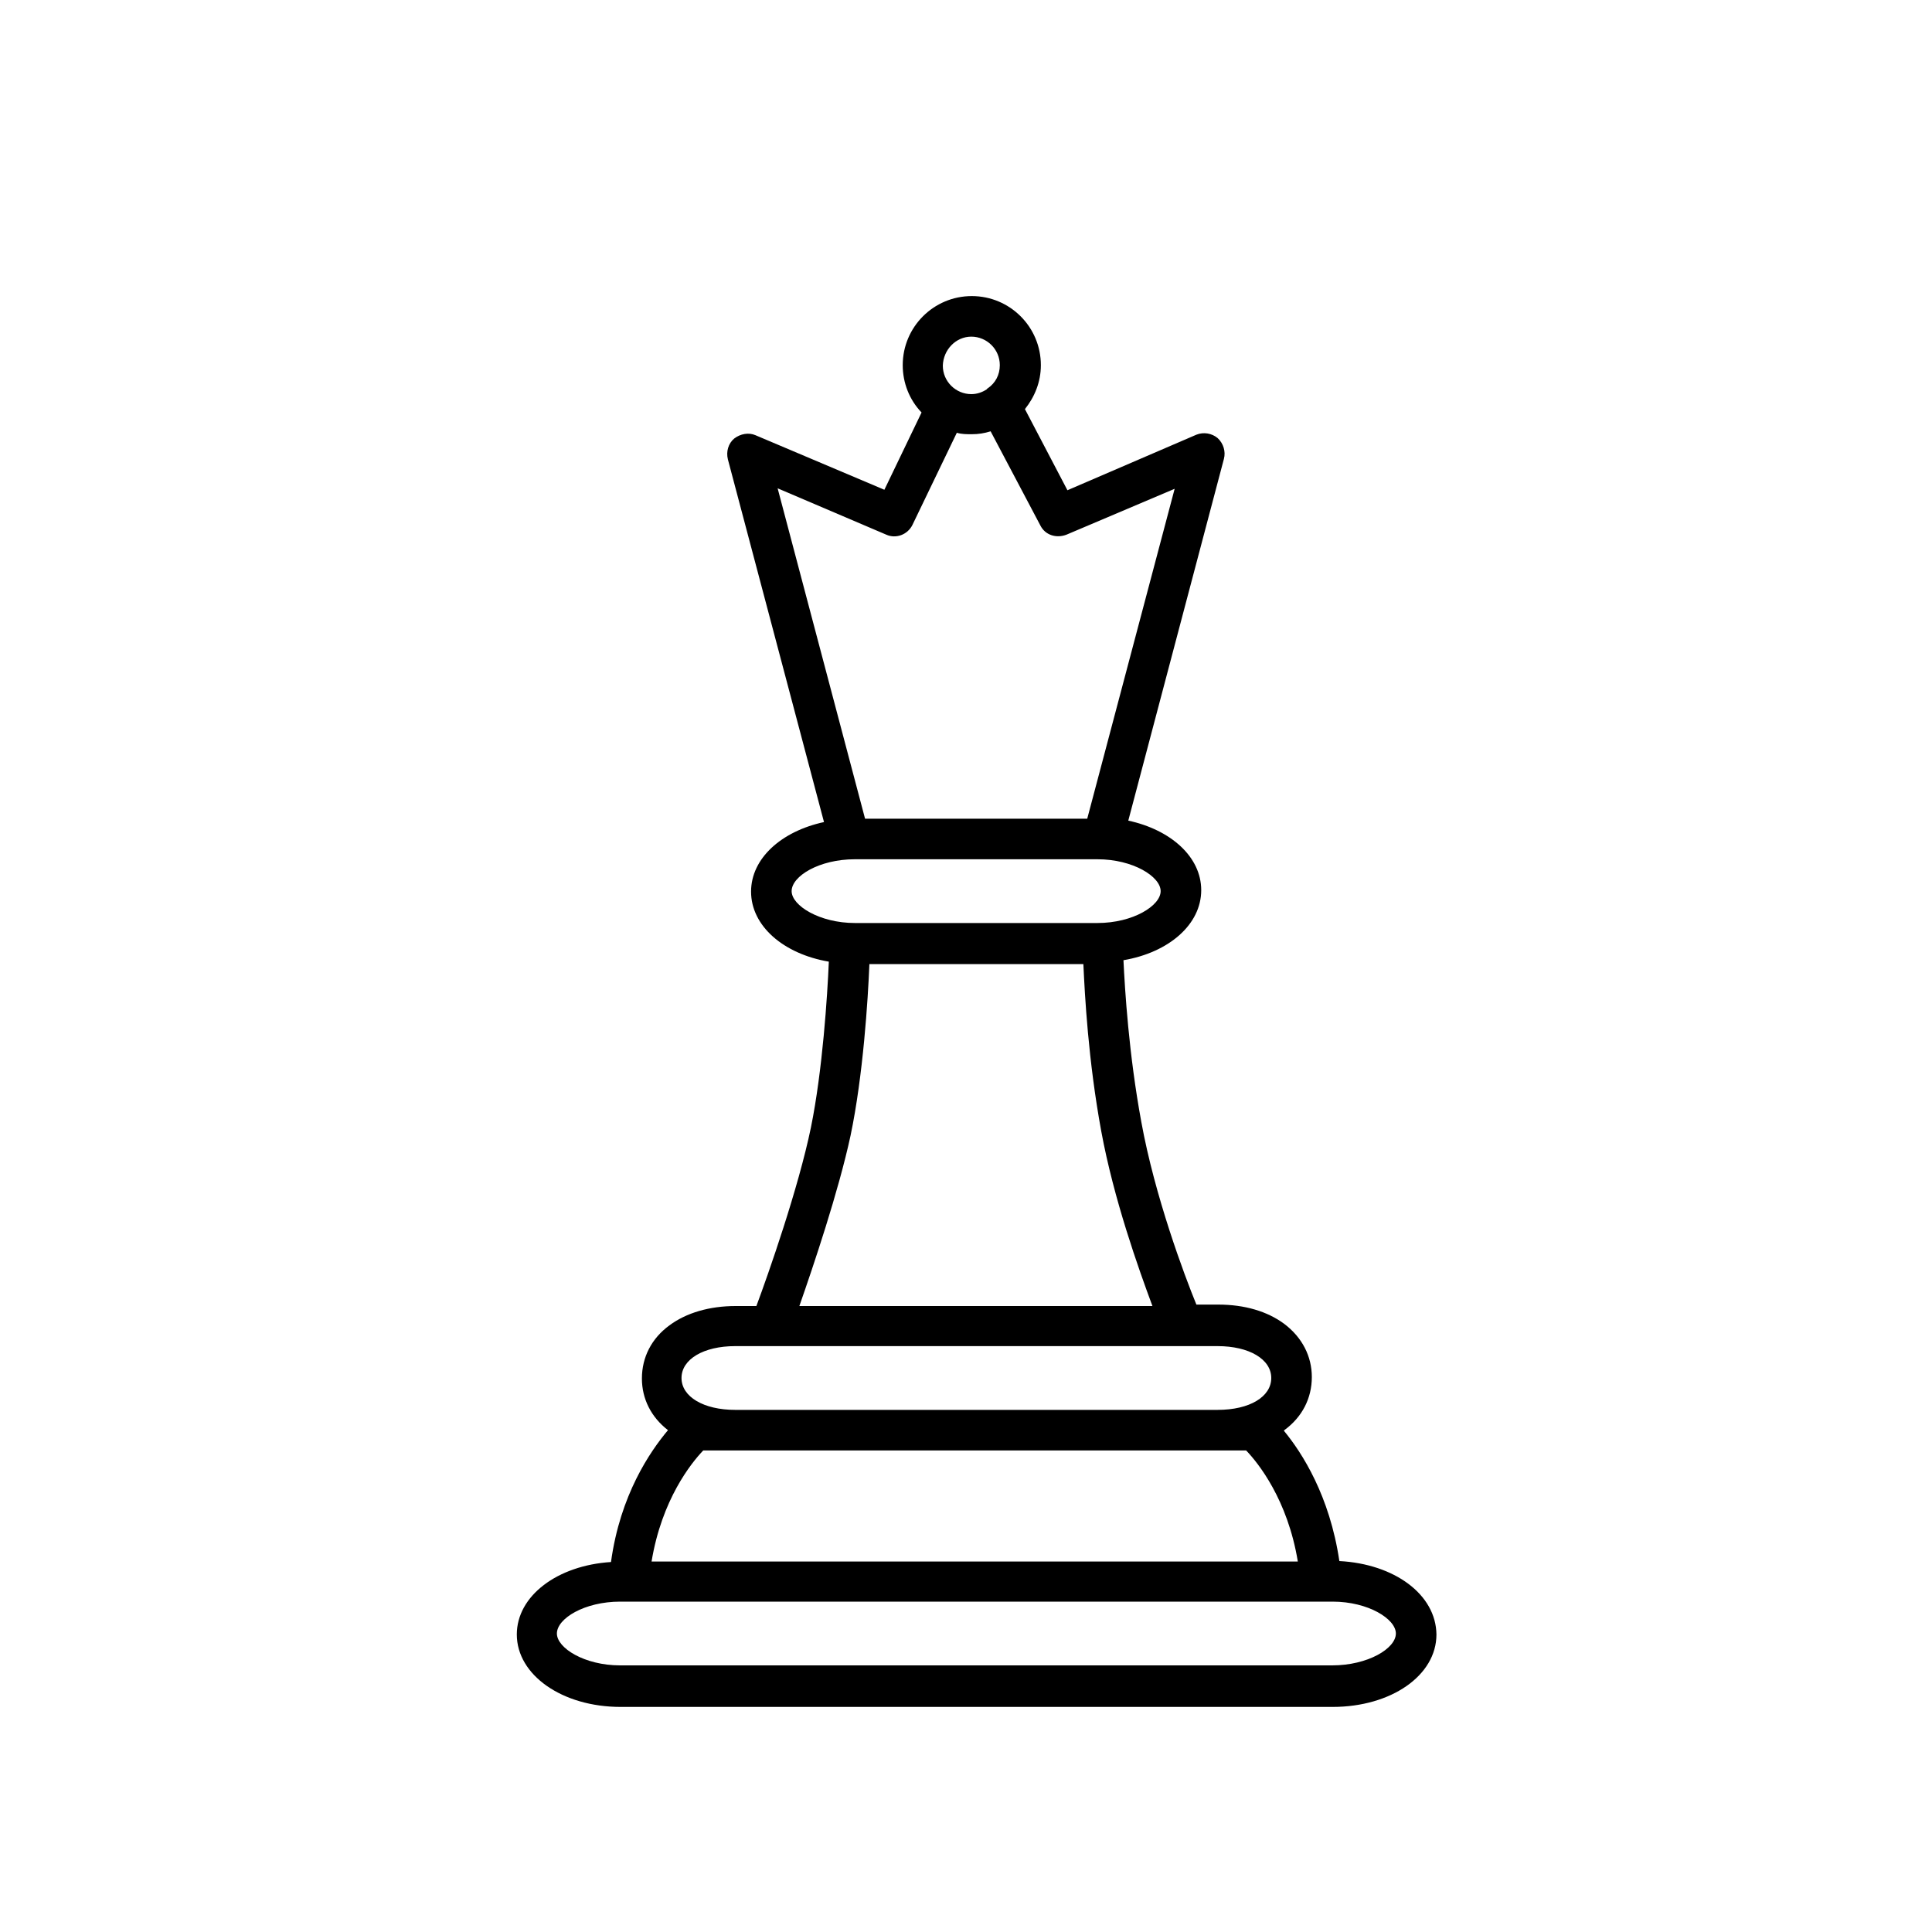  <svg xmlns="http://www.w3.org/2000/svg" xmlns:xlink="http://www.w3.org/1999/xlink" version="1.1" x="0px" y="0px" viewBox="0 0 400 400" style="enable-background:new 0 0 400 400;" xml:space="preserve"> <path class="st0" d="M277.3,323.2c-2-13.5-7.7-22.4-11.5-27c0,0,0.1,0,0.1-0.1c3.7-2.7,5.7-6.6,5.7-11c0-4.3-2-8.2-5.7-11 c-3.5-2.6-8.2-4-13.7-4h-4.5c-2.5-6.1-8.6-22.4-11.4-37.8c-2.6-14.1-3.4-27.3-3.7-33.5c9.4-1.6,16.1-7.4,16.1-14.5 c0-6.9-6.3-12.5-15.1-14.4L253.4,95c0.4-1.5-0.1-3.2-1.3-4.3c-1.2-1-2.9-1.3-4.4-0.7L221,101.5l-8.8-16.8c2-2.5,3.3-5.6,3.3-9.1 c0-7.9-6.4-14.3-14.3-14.3s-14.3,6.4-14.3,14.3c0,3.7,1.4,7.2,3.9,9.8l-7.7,16l-26.7-11.3c-1.4-0.6-3.1-0.3-4.4,0.7 c-1.2,1-1.7,2.7-1.3,4.3l19.9,75.1c-8.8,1.9-15.1,7.5-15.1,14.4c0,7.1,6.7,12.9,16.1,14.5c-0.3,7.1-1.3,22.5-3.7,34.3 c-2.6,12.6-8.8,30.3-11.3,37h-4.3c-5.4,0-10.2,1.4-13.7,4c-3.7,2.7-5.7,6.6-5.7,11c0,4.2,1.9,8,5.4,10.7 c-3.7,4.4-9.9,13.4-11.8,27.3c-11.1,0.7-19.5,7-19.5,15c0,8.4,9.4,15,21.5,15h147.4c12.1,0,21.5-6.5,21.5-15 C297.3,330.1,288.7,323.8,277.3,323.2z M258,300.3c2.5,2.6,8.6,10.2,10.7,23H134.9c2.1-12.8,8.2-20.4,10.7-23h6.6h99.9 C252.2,300.3,258,300.3,258,300.3z M201.1,69.7c3.2,0,5.9,2.6,5.9,5.9c0,2-0.9,3.7-2.5,4.8c-0.1,0-0.1,0.1-0.2,0.2 c-0.9,0.6-2,1-3.2,1c-3.2,0-5.9-2.6-5.9-5.9C195.3,72.4,197.9,69.7,201.1,69.7z M183.5,110.7c2,0.9,4.4,0,5.4-2l9.2-19.1 c1,0.3,2,0.3,3.1,0.3c1.4,0,2.6-0.2,3.9-0.6l10.3,19.5c1,2,3.3,2.7,5.4,1.9l22.4-9.5l-18.1,68.3h-46L161,101.1L183.5,110.7z M163.9,184.5c0-3.1,5.7-6.6,13.1-6.6h50.2c7.4,0,13.1,3.6,13.1,6.6s-5.7,6.6-13.1,6.6H177C169.7,191.1,163.9,187.5,163.9,184.5z M176.1,235.1c2.6-12.4,3.6-28.1,3.9-35.5h44.3c0.3,6.5,1,19.9,3.7,34.6c2.6,14.1,7.7,28.4,10.6,36.2h-73.1 C168.4,262.1,173.6,246.7,176.1,235.1z M152.2,278.7h7.3h85.4h7.2c6.5,0,11.1,2.7,11.1,6.6c0,3.9-4.5,6.6-11.1,6.6h-99.9 c-6.5,0-11.1-2.7-11.1-6.6C141.1,281.4,145.7,278.7,152.2,278.7z M275.8,344.8H128.4c-7.4,0-13.1-3.6-13.1-6.6 c0-3.1,5.7-6.6,13.1-6.6h1.7h143.4h2.4c7.4,0,13.1,3.6,13.1,6.6C289,341.3,283.2,344.8,275.8,344.8z"></path> </svg> 